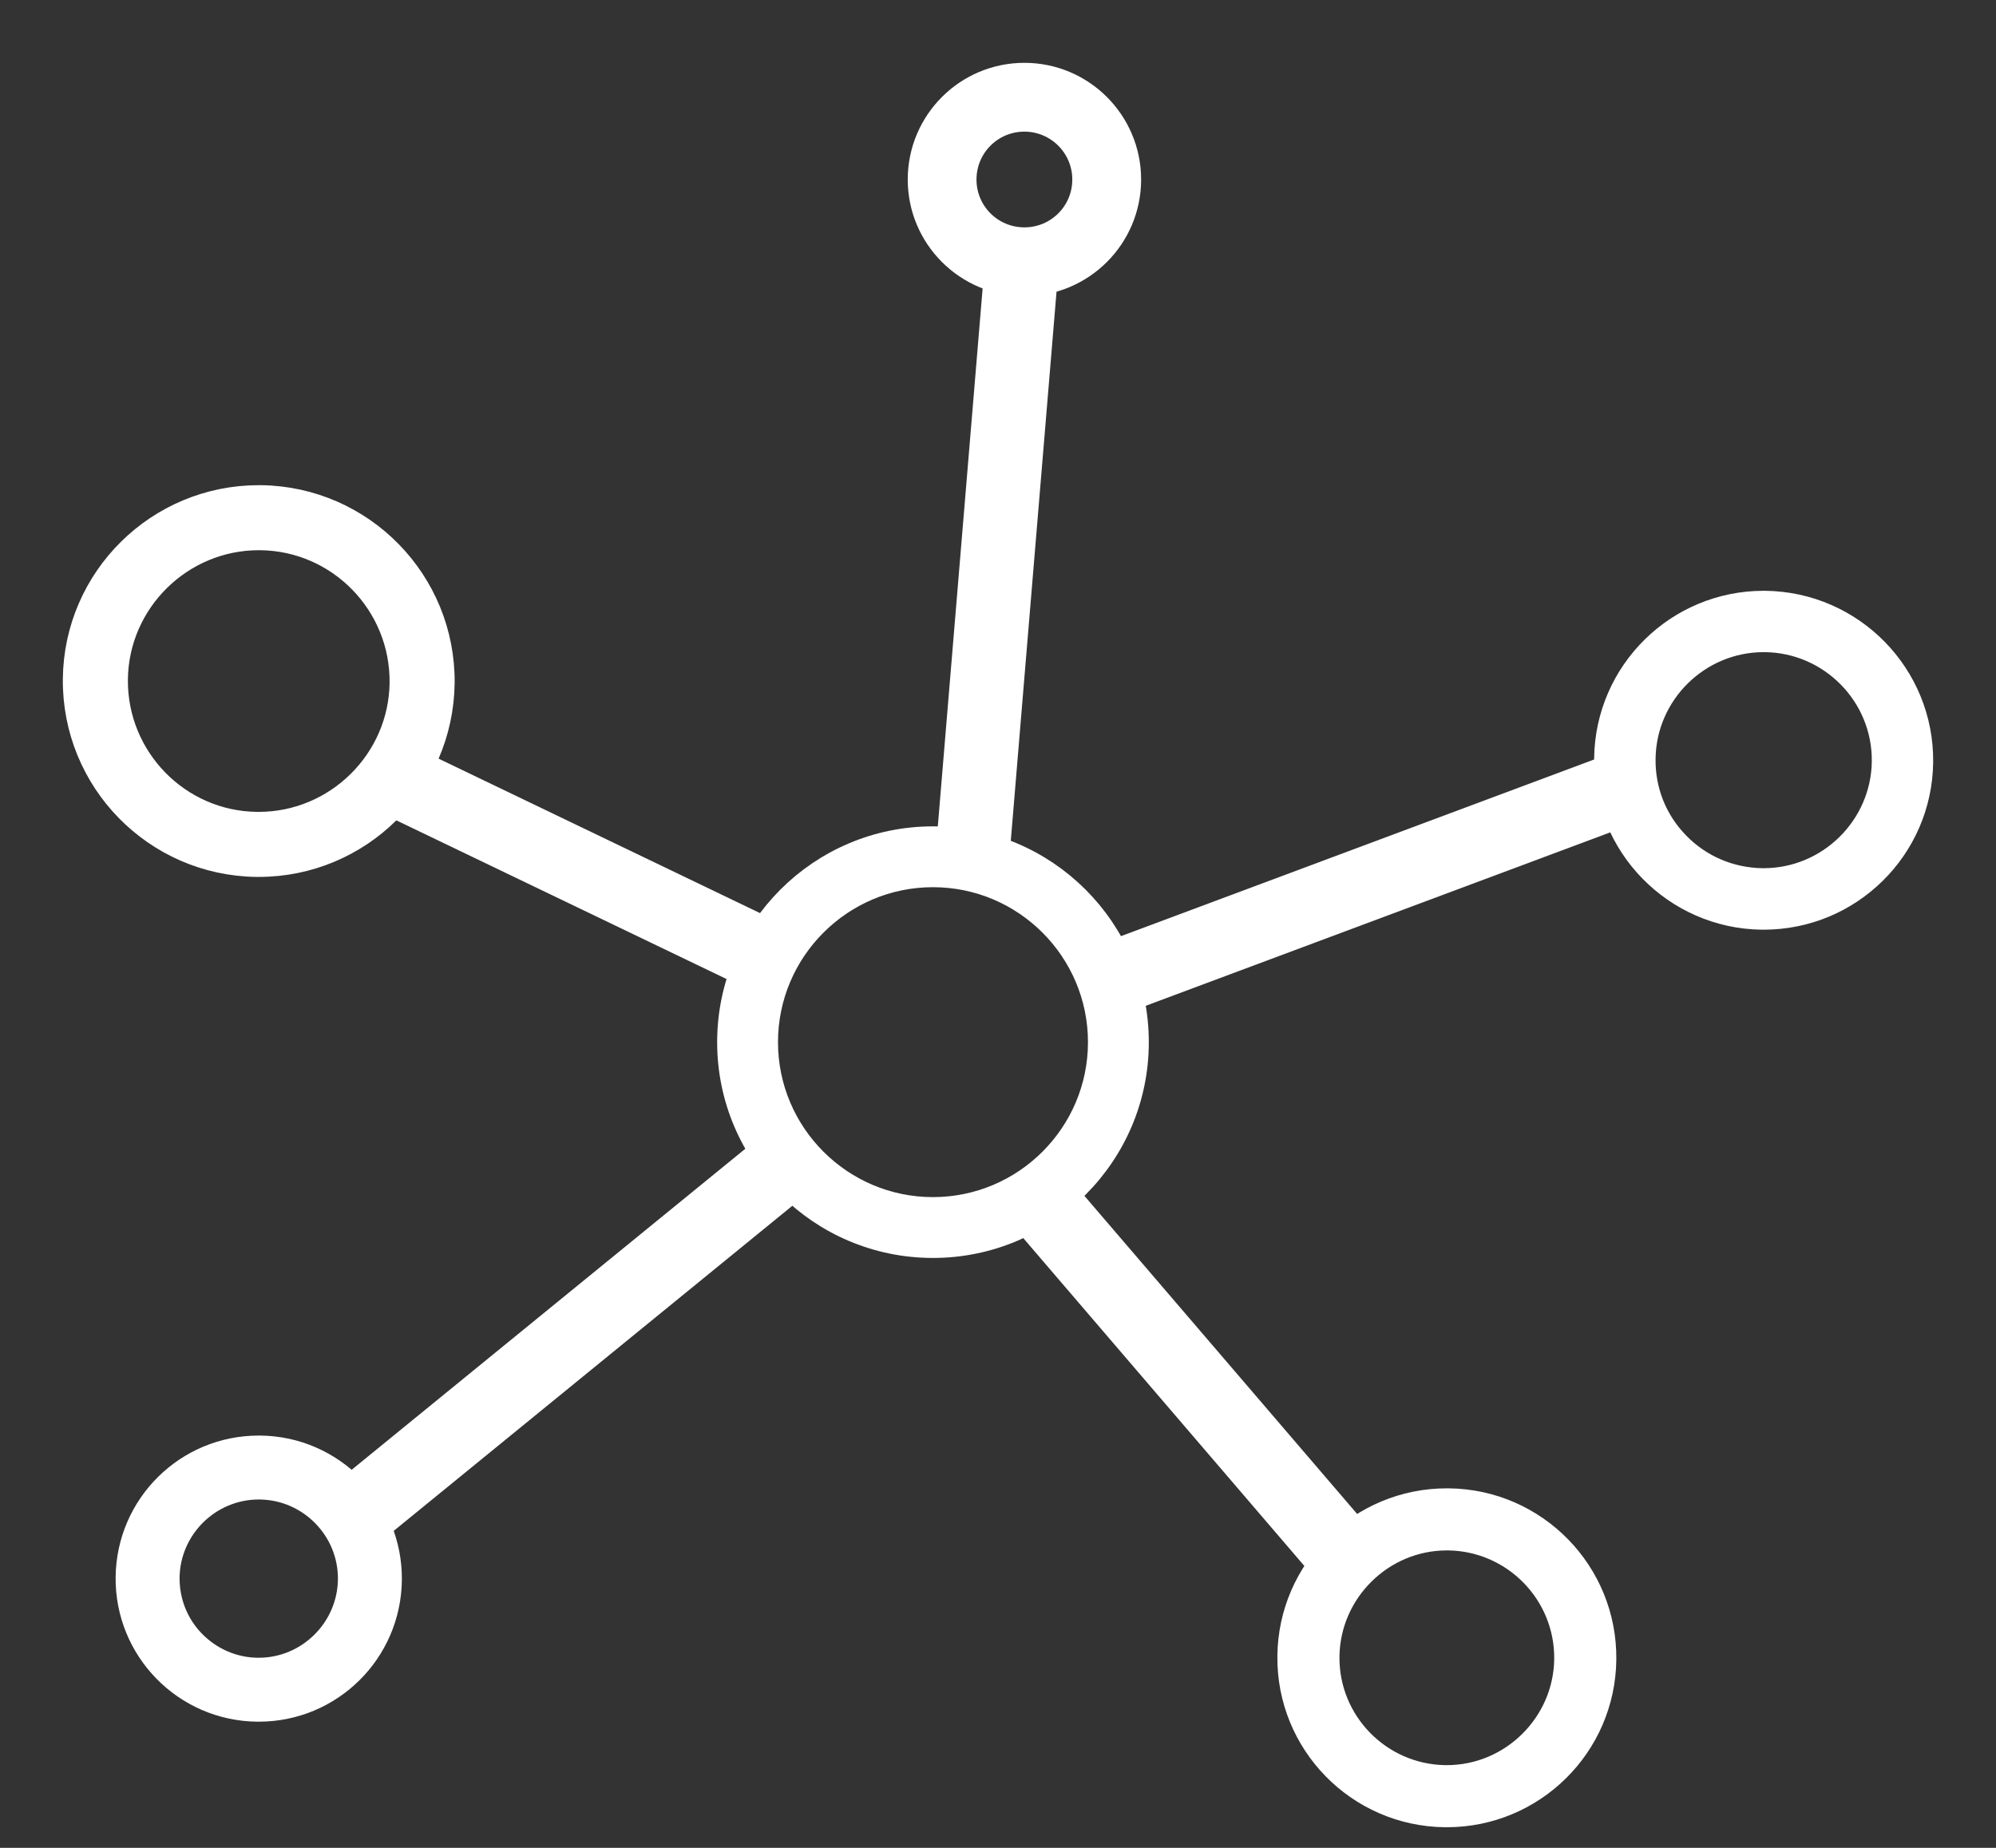 <svg width="27" height="25" viewBox="0 0 27 25" fill="none" xmlns="http://www.w3.org/2000/svg">
<rect x="0" y="0" width="27" height="25" fill="#333333" stroke="none"/>
<g clip-path="url(#clip0_9920_475)">
<path d="M12.62 11.853C13.859 11.853 14.867 12.861 14.867 14.1C14.867 15.338 13.859 16.346 12.62 16.346C11.382 16.346 10.374 15.338 10.374 14.1C10.374 12.861 11.382 11.853 12.62 11.853ZM12.62 11.33C11.092 11.33 9.851 12.571 9.851 14.1C9.851 15.628 11.092 16.869 12.62 16.869C14.149 16.869 15.39 15.628 15.39 14.1C15.39 12.571 14.149 11.33 12.62 11.33Z" fill="white" stroke="white" stroke-width="0.3"/>
<path d="M23.857 8.673H23.876C24.764 8.684 25.48 9.415 25.47 10.303C25.459 11.183 24.735 11.896 23.857 11.896H23.839C23.409 11.89 23.003 11.718 22.704 11.411C22.401 11.103 22.239 10.695 22.245 10.266C22.255 9.386 22.979 8.673 23.857 8.673ZM23.857 8.143C22.685 8.143 21.728 9.086 21.714 10.261C21.701 11.443 22.651 12.413 23.833 12.428C23.841 12.428 23.849 12.428 23.857 12.428C25.029 12.428 25.987 11.485 26 10.311C26.013 9.129 25.064 8.159 23.881 8.143C23.873 8.143 23.865 8.143 23.857 8.143Z" fill="white" stroke="white" stroke-width="0.3"/>
<path d="M3.5 7.294H3.523C4.582 7.306 5.431 8.179 5.42 9.238C5.408 10.284 4.547 11.134 3.5 11.134H3.477C2.418 11.123 1.569 10.25 1.58 9.191C1.592 8.144 2.453 7.294 3.5 7.294ZM3.5 6.714C2.131 6.714 1.015 7.816 1 9.185C0.986 10.566 2.091 11.697 3.471 11.714C3.48 11.714 3.491 11.714 3.5 11.714C4.866 11.714 5.982 10.615 6 9.243C6.014 7.863 4.909 6.732 3.529 6.714C3.52 6.714 3.509 6.714 3.5 6.714Z" fill="white"/>
<path d="M3.5 6.714V7.294M3.5 6.714C2.131 6.714 1.015 7.816 1 9.185C0.986 10.566 2.091 11.697 3.471 11.714C3.48 11.714 3.491 11.714 3.5 11.714C4.866 11.714 5.982 10.615 6 9.243C6.014 7.863 4.909 6.732 3.529 6.714C3.52 6.714 3.509 6.714 3.5 6.714ZM3.5 7.294H3.523C4.582 7.306 5.431 8.179 5.42 9.238C5.408 10.284 4.547 11.134 3.5 11.134H3.477C2.418 11.123 1.569 10.25 1.58 9.191C1.592 8.144 2.453 7.294 3.5 7.294Z" stroke="white" stroke-width="0.3"/>
<path d="M19.571 20.826H19.59C20.474 20.837 21.184 21.564 21.174 22.447C21.163 23.32 20.444 24.031 19.571 24.031H19.552C18.669 24.02 17.958 23.293 17.969 22.41C17.98 21.537 18.699 20.826 19.571 20.826ZM19.571 20.286C18.399 20.286 17.442 21.229 17.429 22.404C17.415 23.588 18.364 24.558 19.547 24.571C19.555 24.571 19.563 24.571 19.571 24.571C20.744 24.571 21.701 23.628 21.714 22.453C21.728 21.269 20.779 20.299 19.596 20.286C19.588 20.286 19.579 20.286 19.571 20.286Z" fill="white" stroke="white" stroke-width="0.3"/>
<path d="M3.5 20.137H3.514C4.187 20.145 4.729 20.699 4.721 21.371C4.712 22.038 4.164 22.578 3.5 22.578H3.486C3.161 22.575 2.856 22.442 2.627 22.21C2.398 21.976 2.277 21.668 2.279 21.343C2.288 20.676 2.836 20.137 3.5 20.137ZM3.5 19.572C2.522 19.572 1.726 20.357 1.714 21.337C1.703 22.324 2.494 23.132 3.48 23.143C3.486 23.143 3.494 23.143 3.5 23.143C4.478 23.143 5.274 22.358 5.286 21.377C5.297 20.391 4.506 19.583 3.52 19.572C3.514 19.572 3.506 19.572 3.5 19.572Z" fill="white" stroke="white" stroke-width="0.3"/>
<path d="M13.857 1.631C14.296 1.631 14.655 1.987 14.655 2.429C14.655 2.87 14.299 3.226 13.857 3.226C13.416 3.226 13.059 2.87 13.059 2.429C13.059 1.987 13.416 1.631 13.857 1.631ZM13.857 1C13.069 1 12.429 1.64 12.429 2.429C12.429 3.217 13.069 3.857 13.857 3.857C14.646 3.857 15.286 3.217 15.286 2.429C15.286 1.64 14.646 1 13.857 1Z" fill="white" stroke="white" stroke-width="0.3"/>
<path d="M13.857 3.143L13.143 11.714" stroke="white" stroke-miterlimit="10"/>
<path d="M21.901 10.683L15.233 13.173" stroke="white" stroke-miterlimit="10"/>
<path d="M18.143 21L13.857 16" stroke="white" stroke-miterlimit="10"/>
<path d="M4.919 20.398L10.484 15.859" stroke="white" stroke-miterlimit="10"/>
<path d="M10.149 12.845L5.28 10.505" stroke="white" stroke-miterlimit="10"/>
</g>
<defs>
<clipPath id="clip0_9920_475">
<rect width="27" height="25" fill="white"/>
</clipPath>
</defs>
</svg>
